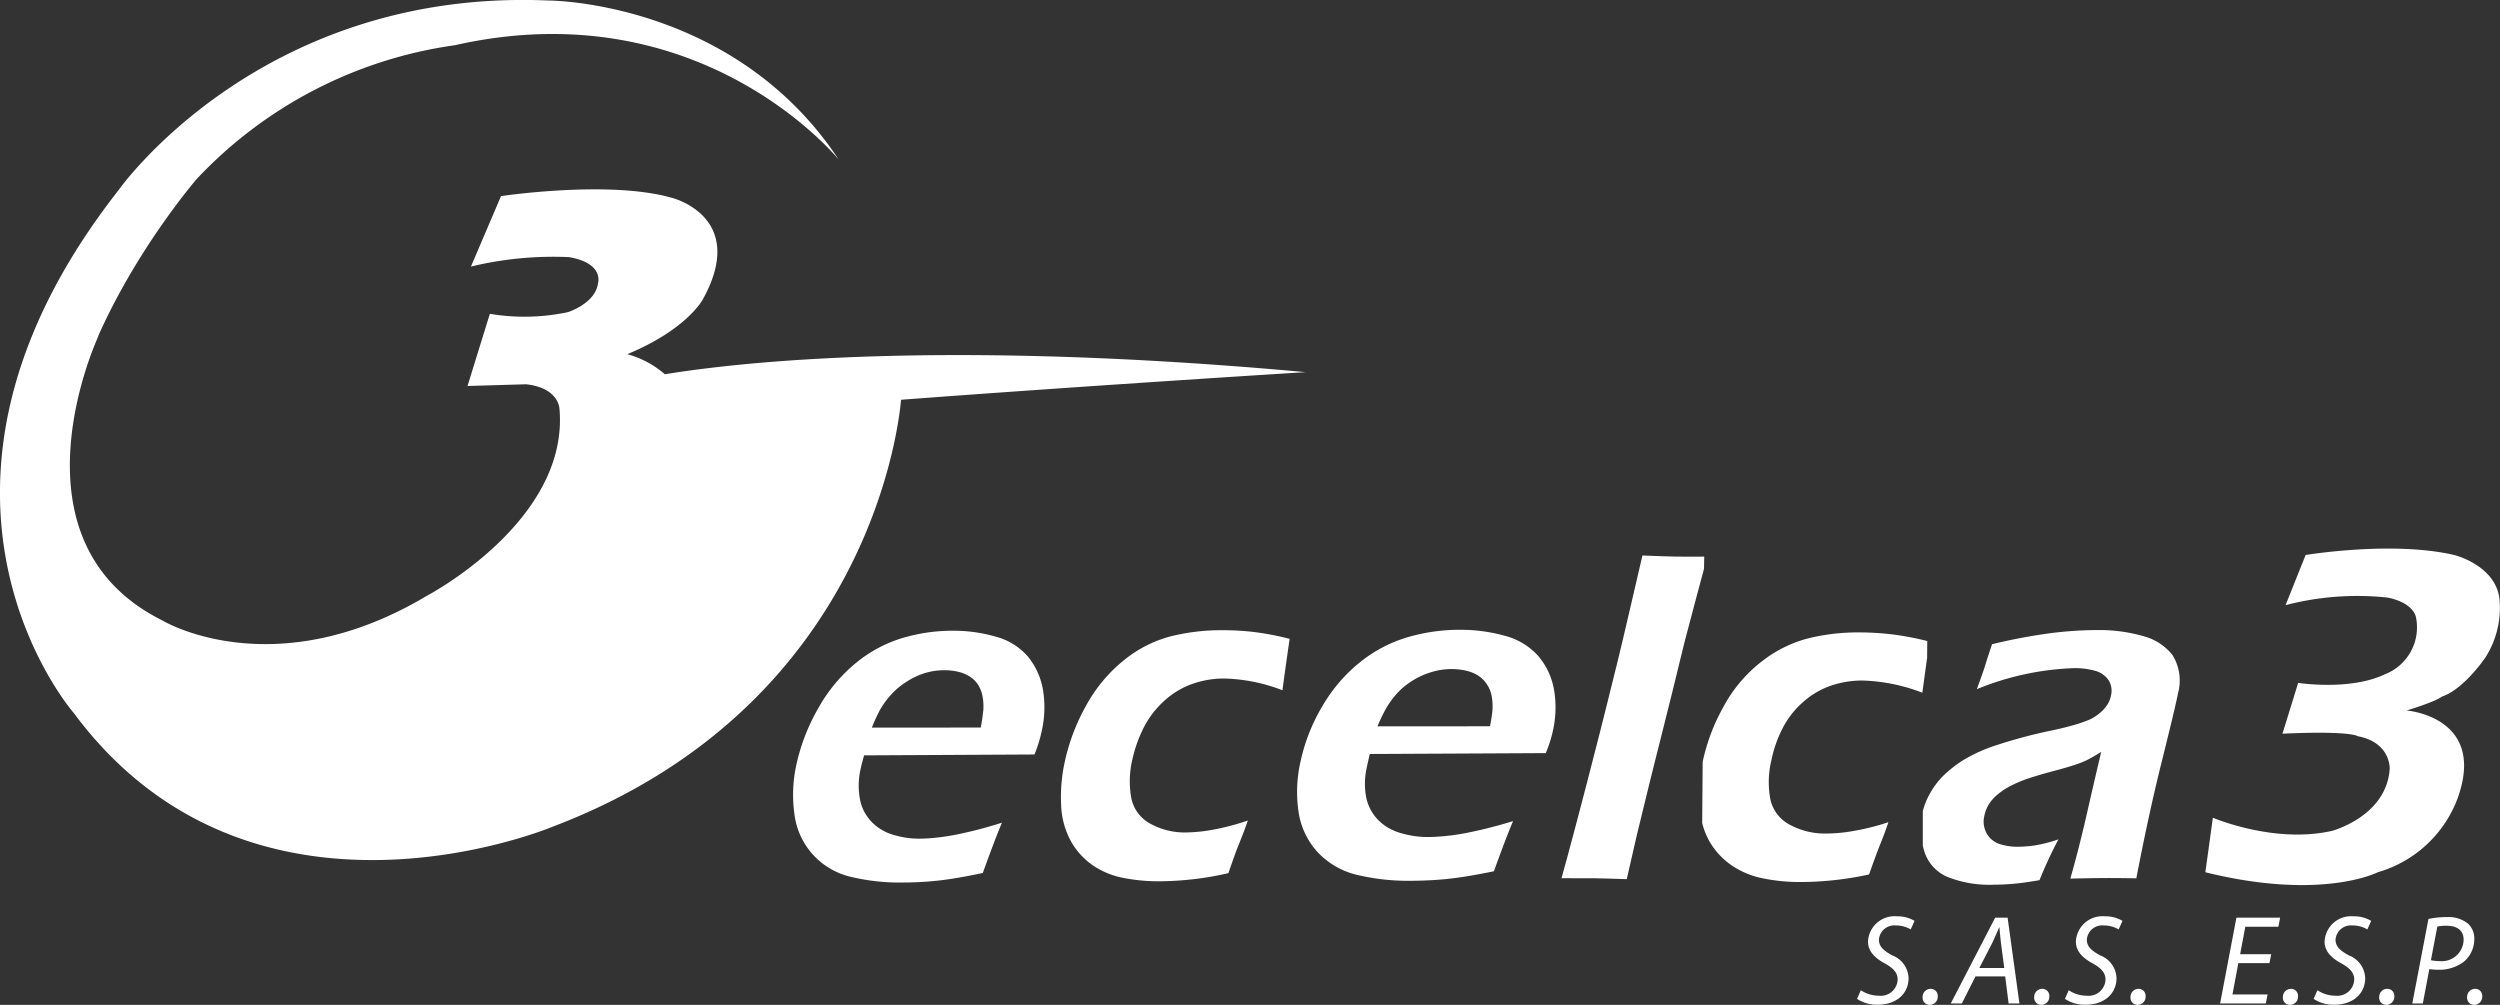 <svg xmlns="http://www.w3.org/2000/svg" width="241.111" height="96.914" viewBox="0 0 241.111 96.914"><rect x="0" y="0" width="241.111" height="96.914" fill="#333333" stroke="none"/><g id="Capa_x0020_1" transform="translate(-0.001 0.001)"><g id="_1777998200112" transform="translate(0.001 -0.001)"><path id="Trazado_1079" data-name="Trazado 1079" d="M1039.83,262.195l1.935-4.837s8.344-1.391,14.333,0c0,0,3.93.967,4.354,4.171a8.888,8.888,0,0,1-1.331,5.686s-2.057,3.083-4.233,3.81c0,0-.425.422-3.386,1.329,0,0,7.8.606,4.9,8.527a11.67,11.67,0,0,1-7.678,7.075s-5.383,2.782-16.63,0l.725-5.259s5.929,2.539,11.489,1.267c0,0,5.261-1.391,5.566-5.984,0,0,.119-2.541-3.085-3.145,0,0-.606-.546-7.258-.243l1.513-4.9s5.02.787,8.406-.847a4.849,4.849,0,0,0,2.964-5.442s-.122-1.391-2.722-1.935A27.417,27.417,0,0,0,1039.83,262.195Z" transform="translate(-819.4 -203.832)" fill="#fff"></path><path id="Trazado_1080" data-name="Trazado 1080" d="M899.87,315.661v-3.32a6.8,6.8,0,0,1,.62-1.579,7.7,7.7,0,0,1,1.3-1.785,11.632,11.632,0,0,1,1.983-1.564,15.3,15.3,0,0,1,3.252-1.459,49.06,49.06,0,0,1,5.432-1.432c.587-.124,1.189-.272,1.844-.453a12.875,12.875,0,0,0,1.558-.526,4.149,4.149,0,0,0,1.074-.664,3.418,3.418,0,0,0,.754-.843,2.614,2.614,0,0,0,.342-.894,1.91,1.91,0,0,0-.289-1.506,2.322,2.322,0,0,0-1.331-.859,7.267,7.267,0,0,0-1.956-.235,27.112,27.112,0,0,0-9.37,2.028c.4-1.1.678-1.869.812-2.318s.352-1.119.655-2.018a55.32,55.32,0,0,1,5.566-1.055,36.527,36.527,0,0,1,4.544-.309,15.32,15.32,0,0,1,4.429.573,5.291,5.291,0,0,1,2.871,1.846,4.679,4.679,0,0,1,.519,3.7c-.163.872-.7,3.1-1.591,6.677-.445,1.793-.87,3.631-1.271,5.484s-.785,3.746-1.154,5.663c-1.146-.019-2.184-.033-3.134-.025q-1.373.006-3.231.054c.536-1.861,1.09-4.029,1.645-6.475q.652-2.875,1.333-5.745c-.633.392-1.123.666-1.428.814a10.5,10.5,0,0,1-1.107.433c-.389.13-1.074.336-2.069.6s-1.805.507-2.409.709a12.06,12.06,0,0,0-1.663.69,6.619,6.619,0,0,0-1.309.855,3.94,3.94,0,0,0-.882,1,3.489,3.489,0,0,0-.416,1.125,2.328,2.328,0,0,0,.258,1.665,2.2,2.2,0,0,0,1.2.985,5.676,5.676,0,0,0,1.894.27,12.158,12.158,0,0,0,1.537-.13,13.417,13.417,0,0,0,2.271-.585,41.2,41.2,0,0,0-1.826,3.938c-1.111.194-1.993.309-2.611.357-.649.054-1.23.078-1.768.078a10.887,10.887,0,0,1-4.527-.76,3.958,3.958,0,0,1-2.215-2.485C899.957,316,899.909,315.832,899.87,315.661Z" transform="translate(-714.427 -234.104)" fill="#fff"></path><path id="Trazado_1081" data-name="Trazado 1081" d="M818.344,296.793l-.012,1.614c-.159,1.123-.309,2.246-.462,3.369a17.454,17.454,0,0,0-5.754-1.175,9.268,9.268,0,0,0-3.075.5,7.906,7.906,0,0,0-2.735,1.632,8.505,8.505,0,0,0-1.966,2.576,11.88,11.88,0,0,0-1.032,3,8.993,8.993,0,0,0-.1,3.726,3.642,3.642,0,0,0,1.826,2.446,7.139,7.139,0,0,0,3.635.876,15.629,15.629,0,0,0,2.594-.253,22.7,22.7,0,0,0,3.334-.841c-.206.622-.464,1.323-.783,2.114s-.666,1.76-1.084,2.928a31.414,31.414,0,0,1-6.685.73,17.945,17.945,0,0,1-3.549-.354,8.189,8.189,0,0,1-2.98-1.228,7.091,7.091,0,0,1-2.16-2.312,6.856,6.856,0,0,1-.719-1.807l.047-5.9a19.069,19.069,0,0,1,2.065-5.41,13.7,13.7,0,0,1,3.633-4.262,12.263,12.263,0,0,1,4.472-2.228,20.16,20.16,0,0,1,5.01-.573,27.1,27.1,0,0,1,3.044.183A27.457,27.457,0,0,1,818.344,296.793Z" transform="translate(-632.471 -234.968)" fill="#fff"></path><path id="Trazado_1082" data-name="Trazado 1082" d="M744.548,260.079l-.023,1.177c-.27.985-.538,1.97-.791,2.951-.359,1.383-.732,2.761-1.094,4.14q-.572,2.312-1.129,4.618c-.379,1.55-.771,3.1-1.16,4.645s-.787,3.093-1.162,4.643-.752,3.116-1.138,4.668c-.33,1.426-.645,2.85-.977,4.266-1.158-.039-2.162-.074-2.992-.085-.276,0-1.372-.006-3.3-.008.352-1.284.857-3.1,1.463-5.418.3-1.156.649-2.448,1.012-3.864s.76-2.957,1.189-4.629.822-3.279,1.208-4.832.758-3.027,1.09-4.464.659-2.815.964-4.134.6-2.578.878-3.784c1.482.062,2.539.095,3.157.105C742.512,260.085,743.456,260.094,744.548,260.079Z" transform="translate(-580.183 -206.396)" fill="#fff"></path><path id="Trazado_1083" data-name="Trazado 1083" d="M514.552,313.269c-.212.622-.476,1.333-.8,2.127s-.674,1.774-1.072,2.949a30.48,30.48,0,0,1-6.613.785,17.6,17.6,0,0,1-3.522-.326,7.873,7.873,0,0,1-2.928-1.2,7.03,7.03,0,0,1-2.112-2.308,7.816,7.816,0,0,1-.958-3.485,15.825,15.825,0,0,1,.348-4.2,19.543,19.543,0,0,1,2.1-5.5,14.608,14.608,0,0,1,3.612-4.307,12.038,12.038,0,0,1,4.42-2.277,20.1,20.1,0,0,1,4.991-.612,26.875,26.875,0,0,1,2.992.157,27.313,27.313,0,0,1,3.573.676c-.239,1.653-.476,3.305-.692,4.96a16.586,16.586,0,0,0-5.673-1.135,9.18,9.18,0,0,0-3.044.53,7.888,7.888,0,0,0-2.716,1.655,8.788,8.788,0,0,0-1.972,2.6,13.094,13.094,0,0,0-1.07,3.021,9.034,9.034,0,0,0-.1,3.74,3.6,3.6,0,0,0,1.818,2.448,6.885,6.885,0,0,0,3.573.851,15.372,15.372,0,0,0,2.535-.274A23.341,23.341,0,0,0,514.552,313.269Z" transform="translate(-394.205 -234.135)" fill="#fff"></path><path id="Trazado_1084" data-name="Trazado 1084" d="M625.89,302.441a14.631,14.631,0,0,1-.247,1.6c-1.77.008-3.532.01-5.3.01l-5.552,0a16.9,16.9,0,0,1,.833-1.733,9.1,9.1,0,0,1,.969-1.35,6.981,6.981,0,0,1,1.5-1.274,7.55,7.55,0,0,1,1.873-.863c.126-.041.251-.074.375-.107a6.548,6.548,0,0,1,1.56-.194,6.173,6.173,0,0,1,1.515.171,3.748,3.748,0,0,1,1.185.521,2.872,2.872,0,0,1,.789.847,2.993,2.993,0,0,1,.435,1.171,5.713,5.713,0,0,1,.062,1.2Zm5.892-2.116a6.79,6.79,0,0,0-1.568-3.153,6.527,6.527,0,0,0-3.172-1.863,15.838,15.838,0,0,0-4.369-.569,17.848,17.848,0,0,0-2.329.155,18.182,18.182,0,0,0-2.593.546,13.366,13.366,0,0,0-4.569,2.368,15.289,15.289,0,0,0-3.7,4.288,17.745,17.745,0,0,0-2.125,5.414,13.124,13.124,0,0,0-.169,4.83,7.3,7.3,0,0,0,1.861,3.874,7.616,7.616,0,0,0,3.777,2.164,21.529,21.529,0,0,0,5.329.567c.729-.006,1.457-.031,2.187-.078.437-.029.87-.064,1.307-.113q1.765-.189,4.373-.727c.841-2.327,1.465-3.942,1.849-4.839a43.839,43.839,0,0,1-4.668,1.177,21.139,21.139,0,0,1-2.86.34c-.233.014-.464.021-.686.021a9.056,9.056,0,0,1-2.708-.41,4.857,4.857,0,0,1-2.16-1.307,4.384,4.384,0,0,1-1.092-2.153,7.069,7.069,0,0,1,.054-2.8c.07-.33.171-.781.3-1.339l6.292-.031q5.354-.025,10.679-.054a11.876,11.876,0,0,0,.7-2.2,10.172,10.172,0,0,0,.062-4.111Z" transform="translate(-481.943 -234)" fill="#fff"></path><path id="Trazado_1085" data-name="Trazado 1085" d="M389.488,302.909c-.033.346-.1.886-.235,1.612l-5.125.01q-2.7,0-5.381,0a17.209,17.209,0,0,1,.8-1.739,8.289,8.289,0,0,1,.985-1.358,6.743,6.743,0,0,1,1.488-1.278,7.3,7.3,0,0,1,1.785-.868c.109-.033.218-.062.328-.089a6.138,6.138,0,0,1,1.562-.2,5.406,5.406,0,0,1,1.471.169,3.545,3.545,0,0,1,1.144.521,2.516,2.516,0,0,1,.765.851,3.31,3.31,0,0,1,.381,1.177,5.264,5.264,0,0,1,.037,1.191Zm4.266-5.28a6.168,6.168,0,0,0-3.06-1.869,14.513,14.513,0,0,0-4.2-.571,16.724,16.724,0,0,0-2.362.167,17.812,17.812,0,0,0-2.436.534,13.012,13.012,0,0,0-4.447,2.374,15.154,15.154,0,0,0-3.613,4.3A19.018,19.018,0,0,0,371.492,308a13.417,13.417,0,0,0-.216,4.843,7.087,7.087,0,0,0,5.368,6.061,20.079,20.079,0,0,0,5.177.565c.765,0,1.533-.035,2.308-.089.354-.029.709-.062,1.065-.1q1.7-.189,4.253-.729c.839-2.331,1.465-3.951,1.846-4.853a39.742,39.742,0,0,1-4.556,1.181,21.6,21.6,0,0,1-2.609.338c-.284.014-.563.025-.833.025a8.464,8.464,0,0,1-2.6-.41,4.649,4.649,0,0,1-2.065-1.311,4.274,4.274,0,0,1-1.045-2.166,7.217,7.217,0,0,1,.07-2.8c.07-.338.181-.789.348-1.348l6.129-.031,10.3-.054a13.182,13.182,0,0,0,.688-2.211,10.35,10.35,0,0,0,.113-4.126,6.869,6.869,0,0,0-1.478-3.157Z" transform="translate(-294.662 -234.357)" fill="#fff"></path><path id="Trazado_1086" data-name="Trazado 1086" d="M80.921,15.428S67.7-1.021,43.87,4.36A42.167,42.167,0,0,0,18.964,17.273S-4.71,44.64,12.2,60.473c0,0,7.994,7.843,25.214,4.612A41.388,41.388,0,0,0,59.4,51.865s4.765-5.381,5.995-11.992l21.523-1.537S85.226,67.545,53.4,79.692c0,0-29.057,12.3-46.275-10.916,0,0-18.6-21.216,4.3-50.425,0,0,13.681-19.526,41.508-18.3,0,0,17.834,0,27.981,15.373Z" transform="translate(-0.001 0.001)" fill="#fff"></path><path id="Trazado_1087" data-name="Trazado 1087" d="M146.468,106.222c-34.846-3.18-54.551-.991-61.84.2a9.277,9.277,0,0,0-3.623-1.937c5.8-2.4,7.293-5.3,7.293-5.3,4.389-7.955-2.984-9.776-2.984-9.776-6.048-1.741-16.49-.167-16.49-.167l-2.9,6.794a33.8,33.8,0,0,1,9.447-.911c3.4.579,2.817,2.485,2.817,2.485-.249,1.991-2.9,2.819-2.9,2.819a20.17,20.17,0,0,1-7.54.165l-2.154,6.959,5.634-.165c3.149.332,3.231,2.32,3.231,2.32,1,10.856-12.76,18.065-12.76,18.065-14.833,8.865-25.521,2.4-25.521,2.4-15.5-7.705-6.125-27.577-6.125-27.577-5.453,9.146-4.068,17.139-4.068,17.139C28.223,132.656,41.976,135.8,41.976,135.8c17.319,3.812,30.66-6.63,30.66-6.63,11.555-8.334,13.119-17.556,13.249-18.479,19.649-1.949,60.583-4.474,60.583-4.474Z" transform="translate(-20.505 -70.327)" fill="#fff"></path><path id="Trazado_1088" data-name="Trazado 1088" d="M869.09,436.793a3.422,3.422,0,0,0,1.991.565c1.853,0,2.98-1.117,2.98-2.553a2.431,2.431,0,0,0-1.583-2.209c-.859-.476-1.276-.855-1.276-1.529a1.486,1.486,0,0,1,1.63-1.354,2.8,2.8,0,0,1,1.438.383l.367-.824a3.181,3.181,0,0,0-1.694-.441,2.562,2.562,0,0,0-2.794,2.43c0,.894.587,1.558,1.64,2.123.859.48,1.218.931,1.218,1.548a1.627,1.627,0,0,1-1.791,1.558,3.138,3.138,0,0,1-1.758-.53l-.369.835Zm7,.579a.782.782,0,0,0,.785-.812.676.676,0,0,0-.688-.736.783.783,0,0,0-.773.824A.68.68,0,0,0,876.086,437.372Zm7.289-2.749.33,2.613h1.043l-1.14-8.272h-1.2l-4.282,8.272H879.2l1.315-2.613h2.86Zm-2.491-.81,1.239-2.407c.243-.5.453-1.018.674-1.508h.025c.035.49.1,1.092.146,1.523l.319,2.393Zm5.962,3.559a.784.784,0,0,0,.787-.812.678.678,0,0,0-.688-.736.782.782,0,0,0-.773.824A.68.68,0,0,0,886.846,437.372Zm2.294-.579a3.41,3.41,0,0,0,1.989.565c1.855,0,2.982-1.117,2.982-2.553a2.434,2.434,0,0,0-1.583-2.209c-.859-.476-1.278-.855-1.278-1.529a1.486,1.486,0,0,1,1.632-1.354,2.8,2.8,0,0,1,1.436.383l.369-.824a3.192,3.192,0,0,0-1.694-.441,2.563,2.563,0,0,0-2.8,2.43c0,.894.587,1.558,1.64,2.123.859.48,1.218.931,1.218,1.548a1.627,1.627,0,0,1-1.791,1.558,3.126,3.126,0,0,1-1.756-.53l-.369.835Zm6.994.579a.782.782,0,0,0,.785-.812.676.676,0,0,0-.688-.736.781.781,0,0,0-.771.824A.679.679,0,0,0,896.134,437.372Zm12.909-4.884h-3.009l.5-2.65h3.188l.171-.874h-4.218l-1.572,8.272h4.406l.171-.87H905.3l.563-3.019h3l.175-.859Zm1.789,4.884a.784.784,0,0,0,.787-.812.678.678,0,0,0-.69-.736.781.781,0,0,0-.771.824A.679.679,0,0,0,910.831,437.372Zm2.294-.579a3.41,3.41,0,0,0,1.989.565c1.855,0,2.98-1.117,2.98-2.553a2.431,2.431,0,0,0-1.583-2.209c-.857-.476-1.276-.855-1.276-1.529a1.486,1.486,0,0,1,1.632-1.354,2.8,2.8,0,0,1,1.436.383l.369-.824a3.192,3.192,0,0,0-1.694-.441,2.563,2.563,0,0,0-2.8,2.43c0,.894.587,1.558,1.64,2.123.859.48,1.218.931,1.218,1.548a1.627,1.627,0,0,1-1.791,1.558,3.138,3.138,0,0,1-1.758-.53l-.367.835Zm6.994.579a.782.782,0,0,0,.785-.812.676.676,0,0,0-.688-.736.781.781,0,0,0-.771.824.679.679,0,0,0,.674.723Zm2.524-.136h1.01l.627-3.316a5.569,5.569,0,0,0,.845.064,3.9,3.9,0,0,0,2.5-.787,2.836,2.836,0,0,0,.991-2.16,1.933,1.933,0,0,0-.6-1.494,2.974,2.974,0,0,0-2.028-.637,8.18,8.18,0,0,0-1.793.183l-1.558,8.146Zm2.407-7.413a3.884,3.884,0,0,1,.894-.082c.946,0,1.644.39,1.644,1.372a2.105,2.105,0,0,1-2.329,2.036,3.845,3.845,0,0,1-.824-.085Zm3.547,7.549a.784.784,0,0,0,.787-.812.678.678,0,0,0-.69-.736.781.781,0,0,0-.771.824A.679.679,0,0,0,928.6,437.372Z" transform="translate(-689.99 -340.458)" fill="#fff"></path></g></g></svg>